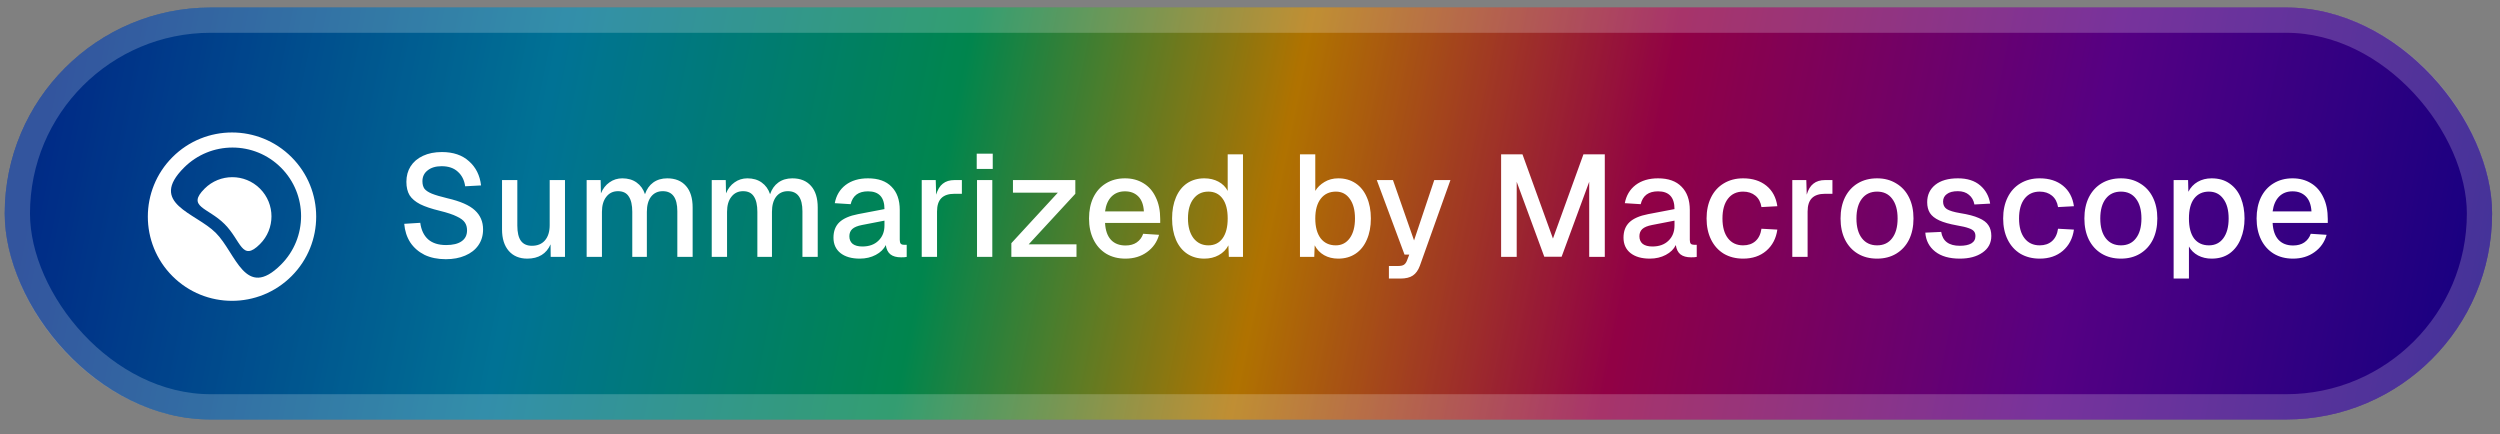 <svg width="144" height="25" viewBox="0 0 144 25" fill="none" xmlns="http://www.w3.org/2000/svg">
<rect x="0" y="0" width="144" height="25" fill="#808080" stroke="none"/>
<rect x="0.272" y="0.434" width="143.273" height="23.727" rx="11.864" fill="url(#paint0_linear_12477_429516)"/>
<rect x="0.272" y="0.434" width="143.273" height="23.727" rx="11.864" fill="black" fill-opacity="0.3"/>
<rect x="1" y="1.161" width="141.818" height="22.273" rx="11.136" stroke="white" stroke-opacity="0.2" stroke-width="1.455"/>
<path d="M9.935 9.051C11.829 7.157 14.899 7.157 16.792 9.051C18.686 10.944 18.686 14.015 16.792 15.908C14.899 17.801 11.829 17.801 9.935 15.908C8.042 14.015 8.042 10.944 9.935 9.051ZM16.185 9.656C14.642 8.113 12.141 8.113 10.598 9.656C8.532 11.722 11.262 12.245 12.429 13.412C13.596 14.579 14.119 17.309 16.185 15.243C17.728 13.7 17.728 11.199 16.185 9.656ZM11.784 10.866C12.665 9.985 14.095 9.985 14.976 10.866C15.857 11.748 15.857 13.177 14.976 14.058C13.922 15.112 13.9 13.87 12.936 12.906C11.972 11.942 10.73 11.92 11.784 10.866Z" fill="white"/>
<path d="M25.679 14.93C25.213 14.93 24.806 14.847 24.456 14.681C24.113 14.509 23.838 14.271 23.633 13.966C23.433 13.655 23.317 13.297 23.284 12.892L24.207 12.834C24.262 13.25 24.415 13.569 24.664 13.791C24.914 14.007 25.258 14.115 25.696 14.115C26.084 14.115 26.381 14.043 26.586 13.899C26.797 13.755 26.902 13.544 26.902 13.267C26.902 13.089 26.86 12.94 26.777 12.818C26.694 12.69 26.539 12.574 26.311 12.468C26.09 12.357 25.765 12.249 25.338 12.144C24.856 12.027 24.476 11.9 24.199 11.761C23.921 11.617 23.719 11.445 23.591 11.245C23.469 11.04 23.408 10.782 23.408 10.472C23.408 10.134 23.489 9.837 23.65 9.582C23.816 9.321 24.054 9.119 24.365 8.975C24.675 8.83 25.039 8.758 25.455 8.758C26.109 8.758 26.63 8.936 27.018 9.291C27.412 9.64 27.642 10.103 27.709 10.68L26.794 10.73C26.744 10.375 26.602 10.095 26.37 9.89C26.142 9.679 25.832 9.573 25.438 9.573C25.1 9.573 24.831 9.654 24.631 9.815C24.431 9.97 24.332 10.178 24.332 10.439C24.332 10.616 24.37 10.76 24.448 10.871C24.531 10.976 24.673 11.071 24.872 11.154C25.078 11.237 25.377 11.326 25.771 11.42C26.514 11.592 27.041 11.822 27.351 12.111C27.667 12.399 27.825 12.768 27.825 13.217C27.825 13.566 27.734 13.871 27.551 14.132C27.373 14.387 27.121 14.584 26.794 14.722C26.472 14.861 26.101 14.93 25.679 14.93ZM30.372 14.897C29.923 14.897 29.568 14.75 29.308 14.456C29.047 14.157 28.917 13.744 28.917 13.217V10.372H29.798V12.992C29.798 13.392 29.868 13.685 30.006 13.874C30.145 14.062 30.356 14.157 30.639 14.157C30.96 14.157 31.21 14.054 31.387 13.849C31.57 13.638 31.662 13.344 31.662 12.967V10.372H32.543V14.797H31.72L31.712 14.074C31.595 14.345 31.423 14.55 31.196 14.689C30.968 14.828 30.694 14.897 30.372 14.897ZM33.791 10.372H34.597L34.614 11.137C34.725 10.866 34.889 10.655 35.105 10.505C35.321 10.35 35.568 10.272 35.845 10.272C36.172 10.272 36.447 10.353 36.669 10.513C36.896 10.674 37.057 10.899 37.151 11.187C37.251 10.893 37.409 10.669 37.625 10.513C37.847 10.353 38.116 10.272 38.432 10.272C38.898 10.272 39.258 10.419 39.514 10.713C39.769 11.001 39.896 11.415 39.896 11.953V14.797H39.014V12.169C39.014 11.398 38.734 11.012 38.174 11.012C37.891 11.012 37.667 11.118 37.501 11.329C37.34 11.539 37.259 11.831 37.259 12.202V14.797H36.419V12.202C36.419 11.814 36.353 11.52 36.219 11.32C36.092 11.115 35.884 11.012 35.596 11.012C35.313 11.012 35.088 11.121 34.922 11.337C34.755 11.548 34.672 11.836 34.672 12.202V14.797H33.791V10.372ZM40.996 10.372H41.803L41.819 11.137C41.93 10.866 42.094 10.655 42.31 10.505C42.526 10.35 42.773 10.272 43.05 10.272C43.378 10.272 43.652 10.353 43.874 10.513C44.101 10.674 44.262 10.899 44.356 11.187C44.456 10.893 44.614 10.669 44.831 10.513C45.052 10.353 45.321 10.272 45.637 10.272C46.103 10.272 46.464 10.419 46.719 10.713C46.974 11.001 47.101 11.415 47.101 11.953V14.797H46.22V12.169C46.22 11.398 45.94 11.012 45.38 11.012C45.097 11.012 44.872 11.118 44.706 11.329C44.545 11.539 44.465 11.831 44.465 12.202V14.797H43.624V12.202C43.624 11.814 43.558 11.52 43.425 11.32C43.297 11.115 43.089 11.012 42.801 11.012C42.518 11.012 42.294 11.121 42.127 11.337C41.961 11.548 41.878 11.836 41.878 12.202V14.797H40.996V10.372ZM49.522 14.897C49.056 14.897 48.688 14.792 48.416 14.581C48.144 14.365 48.008 14.068 48.008 13.691C48.008 13.314 48.122 13.017 48.349 12.801C48.577 12.585 48.934 12.429 49.422 12.335L50.945 12.044C50.945 11.362 50.629 11.021 49.996 11.021C49.447 11.021 49.115 11.268 48.998 11.761L48.083 11.703C48.166 11.259 48.374 10.91 48.707 10.655C49.045 10.4 49.475 10.272 49.996 10.272C50.59 10.272 51.042 10.433 51.352 10.755C51.668 11.071 51.826 11.517 51.826 12.094V13.816C51.826 13.921 51.846 13.996 51.885 14.04C51.923 14.079 51.984 14.099 52.068 14.099H52.226V14.797C52.17 14.814 52.062 14.822 51.901 14.822C51.641 14.822 51.438 14.767 51.294 14.656C51.15 14.545 51.058 14.365 51.02 14.115C50.909 14.348 50.717 14.537 50.446 14.681C50.174 14.825 49.866 14.897 49.522 14.897ZM49.672 14.198C50.06 14.198 50.368 14.088 50.595 13.866C50.828 13.644 50.945 13.353 50.945 12.992V12.709L49.655 12.959C49.395 13.009 49.206 13.086 49.09 13.192C48.979 13.297 48.923 13.436 48.923 13.608C48.923 13.796 48.987 13.943 49.115 14.049C49.248 14.149 49.434 14.198 49.672 14.198ZM53.091 10.372H53.898L53.923 11.212C54.006 10.924 54.134 10.713 54.306 10.58C54.478 10.441 54.702 10.372 54.98 10.372H55.404V11.162H54.98C54.641 11.162 54.389 11.245 54.223 11.412C54.056 11.578 53.973 11.836 53.973 12.185V14.797H53.091V10.372ZM56.276 10.372H57.157V14.797H56.276V10.372ZM56.259 8.85H57.182V9.732H56.259V8.85ZM58.254 14.007L60.933 11.096H58.346V10.372H61.939V11.162L59.252 14.074H62.006V14.797H58.254V14.007ZM64.824 14.897C64.402 14.897 64.034 14.803 63.717 14.614C63.401 14.42 63.157 14.149 62.985 13.799C62.813 13.45 62.728 13.045 62.728 12.585C62.728 12.124 62.811 11.72 62.977 11.37C63.149 11.021 63.39 10.752 63.701 10.563C64.017 10.369 64.383 10.272 64.799 10.272C65.204 10.272 65.558 10.367 65.864 10.555C66.168 10.738 66.404 11.007 66.57 11.362C66.743 11.711 66.828 12.13 66.828 12.618V12.842H63.651C63.673 13.27 63.787 13.594 63.992 13.816C64.197 14.032 64.477 14.14 64.832 14.14C65.087 14.14 65.301 14.082 65.472 13.966C65.65 13.844 65.775 13.677 65.847 13.466L66.762 13.525C66.645 13.941 66.412 14.273 66.063 14.523C65.719 14.772 65.306 14.897 64.824 14.897ZM65.888 12.177C65.866 11.794 65.758 11.506 65.564 11.312C65.37 11.118 65.115 11.021 64.799 11.021C64.483 11.021 64.225 11.121 64.025 11.32C63.826 11.52 63.701 11.806 63.651 12.177H65.888ZM69.367 14.897C68.99 14.897 68.66 14.803 68.377 14.614C68.1 14.426 67.886 14.16 67.737 13.816C67.587 13.466 67.512 13.056 67.512 12.585C67.512 12.119 67.587 11.711 67.737 11.362C67.886 11.012 68.1 10.744 68.377 10.555C68.66 10.367 68.99 10.272 69.367 10.272C69.672 10.272 69.944 10.336 70.182 10.463C70.421 10.591 70.598 10.768 70.715 10.996V8.891H71.596V14.797H70.781L70.756 14.132C70.634 14.37 70.448 14.559 70.199 14.697C69.955 14.831 69.678 14.897 69.367 14.897ZM69.6 14.132C69.955 14.132 70.229 13.996 70.424 13.724C70.618 13.453 70.715 13.073 70.715 12.585C70.715 12.091 70.618 11.711 70.424 11.445C70.229 11.173 69.955 11.037 69.6 11.037C69.24 11.037 68.954 11.176 68.743 11.453C68.532 11.725 68.427 12.102 68.427 12.585C68.427 13.056 68.532 13.433 68.743 13.716C68.96 13.993 69.245 14.132 69.6 14.132ZM77.082 14.897C76.777 14.897 76.505 14.831 76.267 14.697C76.034 14.564 75.854 14.376 75.726 14.132L75.701 14.797H74.878V8.891H75.76V10.996C75.882 10.791 76.059 10.619 76.292 10.48C76.525 10.341 76.788 10.272 77.082 10.272C77.465 10.272 77.797 10.367 78.08 10.555C78.363 10.744 78.579 11.012 78.729 11.362C78.884 11.711 78.962 12.119 78.962 12.585C78.962 13.05 78.884 13.458 78.729 13.807C78.579 14.157 78.363 14.426 78.08 14.614C77.797 14.803 77.465 14.897 77.082 14.897ZM76.941 14.132C77.279 14.132 77.548 13.993 77.748 13.716C77.947 13.439 78.047 13.062 78.047 12.585C78.047 12.102 77.947 11.725 77.748 11.453C77.553 11.176 77.287 11.037 76.949 11.037C76.578 11.037 76.286 11.173 76.076 11.445C75.865 11.717 75.76 12.097 75.76 12.585C75.76 13.067 75.862 13.447 76.067 13.724C76.278 13.996 76.569 14.132 76.941 14.132ZM80.001 15.321H80.534C80.678 15.321 80.786 15.299 80.858 15.255C80.93 15.21 80.989 15.136 81.033 15.03L81.174 14.664H80.9L79.303 10.372H80.234L81.449 13.849L82.613 10.372H83.545L81.782 15.313C81.687 15.568 81.554 15.754 81.382 15.87C81.21 15.987 80.972 16.045 80.667 16.045H80.001V15.321ZM86.464 8.891H87.695L89.45 13.741L91.205 8.891H92.436V14.797H91.538V10.472L89.949 14.789H88.951L87.362 10.472V14.797H86.464V8.891ZM95.028 14.897C94.563 14.897 94.194 14.792 93.922 14.581C93.65 14.365 93.514 14.068 93.514 13.691C93.514 13.314 93.628 13.017 93.856 12.801C94.083 12.585 94.441 12.429 94.929 12.335L96.451 12.044C96.451 11.362 96.135 11.021 95.503 11.021C94.954 11.021 94.621 11.268 94.504 11.761L93.589 11.703C93.673 11.259 93.88 10.91 94.213 10.655C94.552 10.4 94.981 10.272 95.503 10.272C96.096 10.272 96.548 10.433 96.858 10.755C97.174 11.071 97.333 11.517 97.333 12.094V13.816C97.333 13.921 97.352 13.996 97.391 14.04C97.43 14.079 97.491 14.099 97.574 14.099H97.732V14.797C97.676 14.814 97.568 14.822 97.407 14.822C97.147 14.822 96.944 14.767 96.8 14.656C96.656 14.545 96.564 14.365 96.526 14.115C96.415 14.348 96.224 14.537 95.952 14.681C95.68 14.825 95.372 14.897 95.028 14.897ZM95.178 14.198C95.566 14.198 95.874 14.088 96.102 13.866C96.334 13.644 96.451 13.353 96.451 12.992V12.709L95.162 12.959C94.901 13.009 94.712 13.086 94.596 13.192C94.485 13.297 94.43 13.436 94.43 13.608C94.43 13.796 94.493 13.943 94.621 14.049C94.754 14.149 94.94 14.198 95.178 14.198ZM100.404 14.897C99.982 14.897 99.611 14.803 99.289 14.614C98.973 14.42 98.729 14.149 98.557 13.799C98.385 13.45 98.299 13.045 98.299 12.585C98.299 12.124 98.385 11.72 98.557 11.37C98.729 11.021 98.973 10.752 99.289 10.563C99.611 10.369 99.982 10.272 100.404 10.272C100.947 10.272 101.393 10.414 101.743 10.696C102.092 10.979 102.303 11.373 102.375 11.878L101.46 11.928C101.416 11.645 101.299 11.426 101.111 11.27C100.922 11.115 100.686 11.037 100.404 11.037C100.032 11.037 99.741 11.173 99.53 11.445C99.32 11.717 99.214 12.097 99.214 12.585C99.214 13.073 99.32 13.453 99.53 13.724C99.741 13.996 100.032 14.132 100.404 14.132C100.692 14.132 100.928 14.051 101.111 13.891C101.299 13.724 101.416 13.486 101.46 13.175L102.375 13.225C102.303 13.735 102.089 14.143 101.735 14.448C101.385 14.747 100.942 14.897 100.404 14.897ZM103.236 10.372H104.043L104.068 11.212C104.151 10.924 104.278 10.713 104.45 10.58C104.622 10.441 104.847 10.372 105.124 10.372H105.548V11.162H105.124C104.786 11.162 104.534 11.245 104.367 11.412C104.201 11.578 104.118 11.836 104.118 12.185V14.797H103.236V10.372ZM108.121 14.897C107.699 14.897 107.33 14.803 107.014 14.614C106.698 14.426 106.451 14.157 106.274 13.807C106.102 13.458 106.016 13.05 106.016 12.585C106.016 12.119 106.102 11.711 106.274 11.362C106.451 11.012 106.698 10.744 107.014 10.555C107.33 10.367 107.699 10.272 108.121 10.272C108.537 10.272 108.903 10.369 109.219 10.563C109.54 10.752 109.787 11.021 109.959 11.37C110.131 11.714 110.217 12.119 110.217 12.585C110.217 13.05 110.131 13.458 109.959 13.807C109.787 14.151 109.54 14.42 109.219 14.614C108.903 14.803 108.537 14.897 108.121 14.897ZM108.121 14.132C108.492 14.132 108.781 13.996 108.986 13.724C109.196 13.453 109.302 13.073 109.302 12.585C109.302 12.097 109.196 11.717 108.986 11.445C108.781 11.173 108.492 11.037 108.121 11.037C107.749 11.037 107.458 11.173 107.247 11.445C107.037 11.717 106.931 12.097 106.931 12.585C106.931 13.073 107.037 13.453 107.247 13.724C107.458 13.996 107.749 14.132 108.121 14.132ZM112.886 14.897C112.282 14.897 111.808 14.761 111.464 14.489C111.12 14.218 110.931 13.855 110.898 13.4L111.813 13.358C111.896 13.891 112.254 14.157 112.886 14.157C113.169 14.157 113.388 14.112 113.543 14.024C113.704 13.929 113.785 13.788 113.785 13.6C113.785 13.483 113.757 13.392 113.701 13.325C113.646 13.253 113.543 13.192 113.394 13.142C113.244 13.086 113.022 13.034 112.728 12.984C112.29 12.906 111.946 12.809 111.697 12.693C111.447 12.576 111.27 12.435 111.164 12.269C111.059 12.102 111.006 11.894 111.006 11.645C111.006 11.229 111.162 10.896 111.472 10.646C111.783 10.397 112.218 10.272 112.778 10.272C113.316 10.272 113.743 10.408 114.059 10.68C114.375 10.951 114.567 11.301 114.633 11.728L113.726 11.778C113.682 11.539 113.577 11.354 113.41 11.22C113.249 11.082 113.036 11.012 112.77 11.012C112.493 11.012 112.282 11.068 112.138 11.179C111.993 11.284 111.921 11.428 111.921 11.611C111.921 11.806 111.993 11.95 112.138 12.044C112.287 12.138 112.545 12.216 112.911 12.277C113.366 12.349 113.724 12.443 113.984 12.56C114.245 12.671 114.428 12.809 114.533 12.976C114.644 13.136 114.7 13.342 114.7 13.591C114.7 13.996 114.53 14.315 114.192 14.548C113.859 14.781 113.424 14.897 112.886 14.897ZM117.487 14.897C117.065 14.897 116.694 14.803 116.372 14.614C116.056 14.42 115.812 14.149 115.64 13.799C115.468 13.45 115.382 13.045 115.382 12.585C115.382 12.124 115.468 11.72 115.64 11.37C115.812 11.021 116.056 10.752 116.372 10.563C116.694 10.369 117.065 10.272 117.487 10.272C118.03 10.272 118.477 10.414 118.826 10.696C119.175 10.979 119.386 11.373 119.458 11.878L118.543 11.928C118.499 11.645 118.382 11.426 118.194 11.27C118.005 11.115 117.77 11.037 117.487 11.037C117.115 11.037 116.824 11.173 116.613 11.445C116.403 11.717 116.297 12.097 116.297 12.585C116.297 13.073 116.403 13.453 116.613 13.724C116.824 13.996 117.115 14.132 117.487 14.132C117.775 14.132 118.011 14.051 118.194 13.891C118.382 13.724 118.499 13.486 118.543 13.175L119.458 13.225C119.386 13.735 119.173 14.143 118.818 14.448C118.468 14.747 118.025 14.897 117.487 14.897ZM122.166 14.897C121.744 14.897 121.375 14.803 121.059 14.614C120.743 14.426 120.497 14.157 120.319 13.807C120.147 13.458 120.061 13.05 120.061 12.585C120.061 12.119 120.147 11.711 120.319 11.362C120.497 11.012 120.743 10.744 121.059 10.555C121.375 10.367 121.744 10.272 122.166 10.272C122.582 10.272 122.948 10.369 123.264 10.563C123.585 10.752 123.832 11.021 124.004 11.37C124.176 11.714 124.262 12.119 124.262 12.585C124.262 13.05 124.176 13.458 124.004 13.807C123.832 14.151 123.585 14.42 123.264 14.614C122.948 14.803 122.582 14.897 122.166 14.897ZM122.166 14.132C122.537 14.132 122.826 13.996 123.031 13.724C123.242 13.453 123.347 13.073 123.347 12.585C123.347 12.097 123.242 11.717 123.031 11.445C122.826 11.173 122.537 11.037 122.166 11.037C121.794 11.037 121.503 11.173 121.292 11.445C121.082 11.717 120.976 12.097 120.976 12.585C120.976 13.073 121.082 13.453 121.292 13.724C121.503 13.996 121.794 14.132 122.166 14.132ZM125.201 10.372H126.033L126.05 11.046C126.177 10.796 126.357 10.605 126.59 10.472C126.823 10.339 127.089 10.272 127.389 10.272C127.805 10.272 128.154 10.375 128.437 10.58C128.725 10.785 128.939 11.062 129.077 11.412C129.216 11.761 129.285 12.152 129.285 12.585C129.285 13.012 129.213 13.4 129.069 13.749C128.93 14.099 128.72 14.379 128.437 14.589C128.154 14.794 127.805 14.897 127.389 14.897C127.1 14.897 126.84 14.836 126.607 14.714C126.374 14.587 126.199 14.415 126.083 14.198V16.045H125.201V10.372ZM127.231 14.132C127.586 14.132 127.863 13.996 128.063 13.724C128.268 13.447 128.37 13.067 128.37 12.585C128.37 12.102 128.268 11.725 128.063 11.453C127.863 11.176 127.586 11.037 127.231 11.037C126.87 11.037 126.587 11.171 126.382 11.437C126.183 11.697 126.083 12.08 126.083 12.585C126.083 13.089 126.183 13.475 126.382 13.741C126.587 14.002 126.87 14.132 127.231 14.132ZM132.076 14.897C131.654 14.897 131.286 14.803 130.969 14.614C130.653 14.42 130.409 14.149 130.237 13.799C130.066 13.45 129.98 13.045 129.98 12.585C129.98 12.124 130.063 11.72 130.229 11.37C130.401 11.021 130.642 10.752 130.953 10.563C131.269 10.369 131.635 10.272 132.051 10.272C132.456 10.272 132.811 10.367 133.116 10.555C133.421 10.738 133.656 11.007 133.823 11.362C133.995 11.711 134.08 12.13 134.08 12.618V12.842H130.903C130.925 13.27 131.039 13.594 131.244 13.816C131.449 14.032 131.729 14.14 132.084 14.14C132.339 14.14 132.553 14.082 132.725 13.966C132.902 13.844 133.027 13.677 133.099 13.466L134.014 13.525C133.897 13.941 133.665 14.273 133.315 14.523C132.971 14.772 132.558 14.897 132.076 14.897ZM133.141 12.177C133.118 11.794 133.01 11.506 132.816 11.312C132.622 11.118 132.367 11.021 132.051 11.021C131.735 11.021 131.477 11.121 131.277 11.32C131.078 11.52 130.953 11.806 130.903 12.177H133.141Z" fill="white"/>
<defs>
<linearGradient id="paint0_linear_12477_429516" x1="7.774" y1="-19.16" x2="145.742" y2="8.942" gradientUnits="userSpaceOnUse">
<stop stop-color="#003CBF"/>
<stop offset="0.202" stop-color="#00A3D4"/>
<stop offset="0.365" stop-color="#00BE6E"/>
<stop offset="0.5" stop-color="#FBA300"/>
<stop offset="0.648" stop-color="#CF0262"/>
<stop offset="0.826" stop-color="#7A00BB"/>
<stop offset="1" stop-color="#1B00B7"/>
</linearGradient>
</defs>
</svg>
